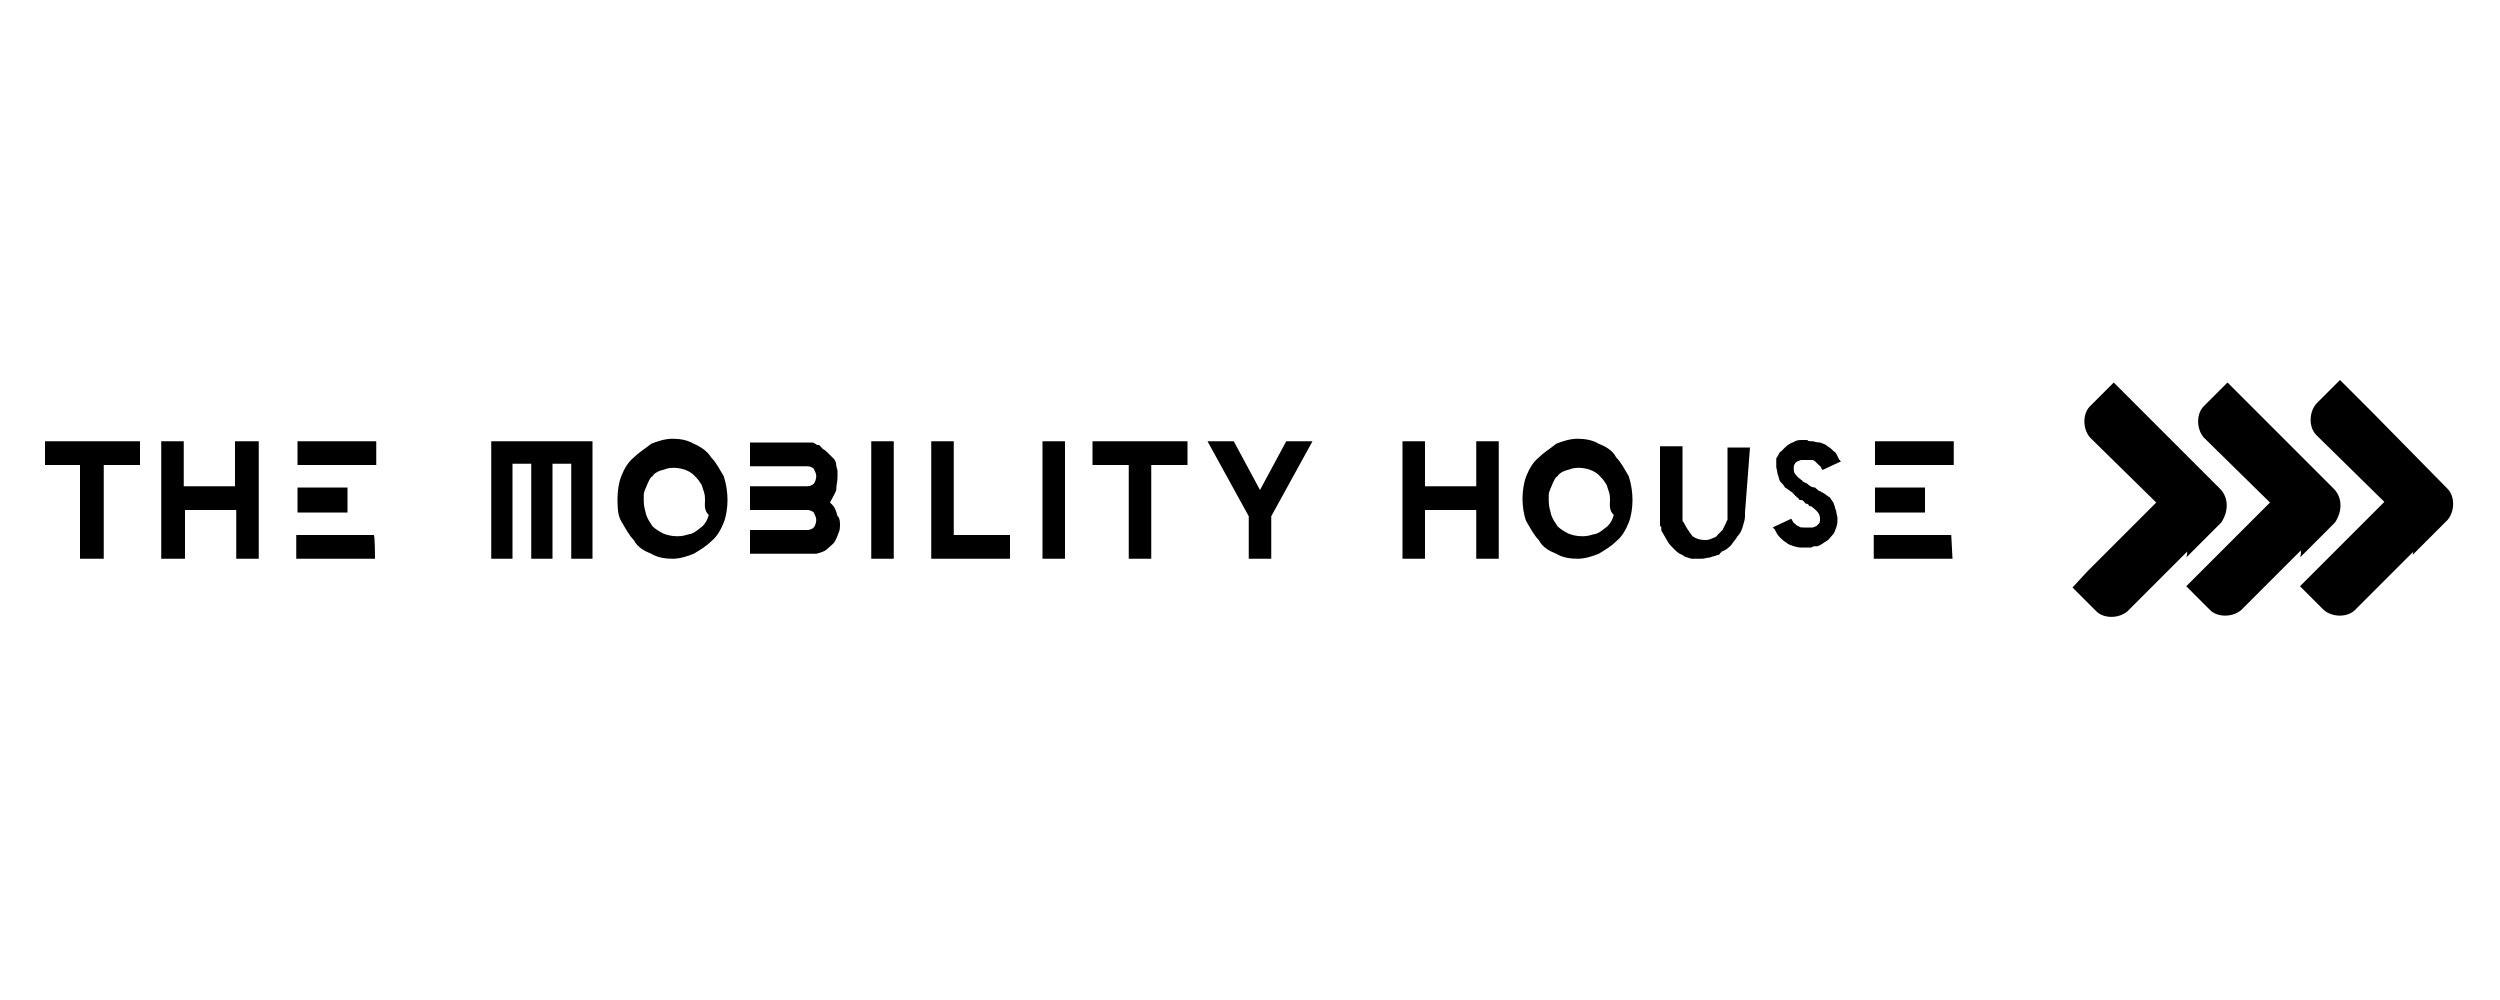 <?xml version="1.0" encoding="utf-8"?>
<!-- Generator: Adobe Illustrator 26.2.1, SVG Export Plug-In . SVG Version: 6.00 Build 0)  -->
<svg version="1.1" id="Layer_1" xmlns="http://www.w3.org/2000/svg" xmlns:xlink="http://www.w3.org/1999/xlink" x="0px" y="0px"
	 viewBox="0 0 200 80" style="enable-background:new 0 0 200 80;" xml:space="preserve">
<g>
	<path d="M191,39.9c0.6-0.6,1.8-0.6,2.5,0l0.4,0.4l0.3,0.3l1.2,1.2l-1.2,1.2l0.1-0.1l-5.9,5.9c-0.6,0.6-1.8,0.6-2.5,0l-0.4-0.4
		l-0.3-0.3l-1.2-1.2l1.2-1.2l1.4-1.4L191,39.9 M181.9,39.9l-4.4,4.4l-1.4,1.4l-1.2,1.2l1.2,1.2l0.3,0.3l0.4,0.4
		c0.6,0.6,1.8,0.6,2.5,0l5.9-5.9l-0.1,0.1l1.2-1.2l-1.2-1.2l-0.3-0.3l-0.4-0.4C183.7,39.3,182.5,39.3,181.9,39.9 M172.8,39.9
		l-4.4,4.4l-1.4,1.4l-1.2,1.3l1.2,1.2l0.3,0.3l0.4,0.4c0.6,0.6,1.8,0.6,2.5,0l5.9-5.9l-0.1,0.2l1.2-1.2l-1.2-1.2l-0.3-0.3l-0.4-0.4
		C174.5,39.3,173.4,39.3,172.8,39.9"/>
	<path d="M195.8,39.1c0.6,0.6,0.6,1.8,0,2.5l-0.4,0.4l-0.3,0.3l-2.1,2.1c0,0,0.6-1.2-2.2-4.2l-5.5-5.4c-0.6-0.6-0.6-1.8,0-2.5
		l0.4-0.4l0.3-0.3l1.2-1.2l1.2,1.2l1.4,1.4L195.8,39.1 M186.7,39.1l-5.9-5.9l-1.4-1.4l-1.2-1.2l-1.2,1.2l-0.3,0.3l-0.4,0.4
		c-0.6,0.6-0.6,1.8,0,2.5l5.5,5.4c2.9,2.9,2.2,4.2,2.2,4.2l2.1-2.1l0.3-0.3l0.4-0.4C187.4,40.9,187.4,39.8,186.7,39.1 M177.6,39.1
		l-5.9-5.9l-1.4-1.4l-1.2-1.2l-1.2,1.2l-0.3,0.3l-0.4,0.4c-0.6,0.6-0.6,1.8,0,2.5l5.5,5.4c2.9,2.9,2.2,4.2,2.2,4.2l2.1-2.1l0.3-0.3
		l0.4-0.4C178.3,40.9,178.3,39.8,177.6,39.1"/>
	<path d="M20.7,44.7h-1.8v-3.9h-4.1v3.9h-1.9v-9.4h1.8v3.6h4.1v-3.6h1.9V44.7z M23.8,37.2v-1.9h6.3v1.9H27H23.8z M23.8,41V39h2h2V41
		h-2H23.8z M30,44.7h-6.3v-1.9h3.1h3.1C30,42.8,30,44.7,30,44.7z M58.2,40c0,0.6-0.1,1.3-0.3,1.8s-0.5,1.1-1,1.5
		c-0.4,0.4-0.9,0.7-1.4,1c-0.5,0.2-1.1,0.4-1.7,0.4s-1.2-0.1-1.7-0.4c-0.5-0.2-1.1-0.5-1.4-1.1c-0.4-0.4-0.7-1-1-1.5
		s-0.3-1.2-0.3-1.8c0-0.6,0.1-1.3,0.3-1.8s0.5-1.1,1-1.5c0.4-0.4,0.9-0.7,1.4-1.1c0.5-0.2,1.1-0.4,1.7-0.4s1.2,0.1,1.7,0.4
		c0.5,0.2,1.1,0.6,1.4,1.1c0.4,0.4,0.7,1,1,1.5C58.1,38.7,58.2,39.4,58.2,40 M56.4,40c0-0.2,0-0.4-0.1-0.7c-0.1-0.2-0.1-0.5-0.3-0.7
		c-0.1-0.2-0.3-0.4-0.5-0.6c-0.5-0.5-1.5-0.7-2.2-0.5c-0.2,0.1-0.4,0.1-0.6,0.2c-0.2,0.1-0.4,0.2-0.5,0.4c-0.2,0.1-0.3,0.4-0.4,0.6
		c-0.1,0.3-0.3,0.6-0.3,0.9v0.1v0.1c0,0.1,0,0.2,0,0.3c0,0.4,0.1,0.7,0.2,1.1c0.1,0.3,0.3,0.6,0.5,0.9c0.2,0.2,0.5,0.4,0.9,0.6
		c0.3,0.1,0.6,0.2,1.1,0.2s0.6-0.1,1.1-0.2c0.3-0.1,0.5-0.3,0.9-0.6c0.2-0.2,0.4-0.5,0.5-0.9C56.3,40.8,56.4,40.4,56.4,40
		 M67.2,41.9c0,0.2,0,0.5-0.1,0.7c-0.1,0.3-0.2,0.5-0.3,0.7c-0.1,0.2-0.4,0.4-0.6,0.6c-0.2,0.2-0.5,0.3-0.9,0.4h-0.1H65
		c-0.1,0-0.1,0-0.2,0H60v-1.9h1.8h1.1h1.4l0,0h0.3c0.2,0,0.4-0.1,0.5-0.2c0.1-0.1,0.2-0.4,0.2-0.6s-0.1-0.4-0.2-0.6
		c-0.1-0.1-0.3-0.2-0.5-0.2h-0.3l0,0h-1.4h-1.1H60v-1.9h1.8h1.1h1.3h0.2h0.2c0.2,0,0.4-0.1,0.5-0.2c0.1-0.1,0.2-0.4,0.2-0.6
		s-0.1-0.4-0.2-0.6c-0.1-0.1-0.3-0.2-0.5-0.2h-0.2h-0.2h-1.3h-1.1H60v-1.9h4.9c0.1,0,0.1,0,0.1,0s0.1,0,0.2,0.1
		c0.1,0,0.1,0.1,0.2,0.1s0.1,0,0.1,0s0.1,0,0.1,0.1c0,0,0.1,0,0.1,0.1c0,0,0.1,0,0.1,0.1c0.2,0.1,0.3,0.2,0.5,0.4
		c0.1,0.1,0.3,0.3,0.4,0.4c0.1,0.1,0.2,0.3,0.2,0.5s0.1,0.3,0.1,0.5c0,0.1,0,0.1,0,0.3c0,0.1,0,0.1,0,0.2c0,0.3-0.1,0.6-0.1,1
		c-0.1,0.3-0.3,0.6-0.5,1c0,0,0,0,0.1,0.1l0.1,0.1c0.2,0.2,0.3,0.5,0.4,0.9C67.1,41.3,67.2,41.6,67.2,41.9 M69.7,35.3h1.8v9.4h-1.8
		V35.3z M80.8,44.7h-6.3v-9.4h1.8v7.5h4.5C80.8,42.8,80.8,44.7,80.8,44.7z M83.4,35.3h1.8v9.4h-1.8V35.3z M95,37.2h-2.9v7.5h-1.8
		v-7.5h-2.9v-1.9H95V37.2z M105,35.3l-3.3,6v3.4h-1.8v-3.4l-3.3-6h2.1l2.1,3.9l2.1-3.9H105L105,35.3z M119.9,44.7h-1.8v-3.9H114v3.9
		h-1.8v-9.4h1.8v3.6h4.1v-3.6h1.8V44.7L119.9,44.7z M139.6,41v0.1v0.1v0.1c0,0.3-0.1,0.5-0.2,0.9c-0.1,0.3-0.2,0.5-0.4,0.7
		c-0.1,0.2-0.3,0.4-0.5,0.7c-0.2,0.2-0.4,0.4-0.7,0.5c0,0-0.1,0-0.1,0.1c0,0-0.1,0-0.1,0.1c-0.1,0.1-0.1,0.1-0.2,0.1
		c-0.2,0.1-0.4,0.1-0.6,0.2c-0.2,0-0.4,0.1-0.7,0.1c-0.1,0-0.2,0-0.4,0c-0.1,0-0.1,0-0.2,0s-0.1,0-0.2,0c-0.2-0.1-0.5-0.1-0.7-0.3
		c-0.3-0.1-0.5-0.3-0.7-0.5c-0.2-0.2-0.4-0.4-0.5-0.6s-0.3-0.5-0.4-0.7c-0.1-0.1-0.1-0.2-0.1-0.4c0-0.1,0-0.1-0.1-0.1v-0.1v-0.1
		c0-0.1,0-0.1,0-0.2c0-0.1,0-0.1,0-0.1v-0.1v-5.8h1.8v5.7l0,0l0,0l0,0c0,0.1,0,0.1,0,0.2c0,0.1,0,0.1,0.1,0.2
		c0.2,0.4,0.4,0.7,0.7,1.1c0.3,0.2,0.6,0.3,1,0.3c0.1,0,0.3,0,0.5-0.1c0.2-0.1,0.4-0.1,0.5-0.3c0.1-0.1,0.3-0.3,0.4-0.4
		c0.1-0.2,0.2-0.4,0.3-0.6c0,0,0-0.1,0.1-0.2c0-0.1,0-0.1,0-0.1v-5.7h1.8L139.6,41L139.6,41z M145,35.3c0.1,0,0.3,0.1,0.6,0.1
		c0.2,0.1,0.4,0.1,0.6,0.3c0.2,0.1,0.4,0.3,0.5,0.4c0.2,0.1,0.3,0.4,0.4,0.6c0,0,0,0.1,0.1,0.1c0,0.1,0.1,0.1,0.1,0.1l-1.5,0.7
		c-0.1-0.1-0.1-0.3-0.3-0.4c-0.1-0.1-0.2-0.2-0.3-0.3s-0.2-0.1-0.4-0.1c-0.1,0-0.2,0-0.4,0c-0.1,0-0.2,0-0.3,0
		c-0.1,0-0.2,0.1-0.3,0.1c-0.1,0.1-0.2,0.1-0.2,0.2c-0.1,0.1-0.1,0.2-0.1,0.4c0,0.1,0,0.3,0.1,0.4c0.1,0.1,0.2,0.3,0.4,0.4
		c0,0,0,0,0.1,0.1c0,0,0.1,0,0.1,0.1c0.1,0.1,0.3,0.1,0.5,0.3c0.1,0.1,0.3,0.2,0.5,0.2l0.1,0.1c0.1,0,0.1,0.1,0.1,0.1
		c0.1,0,0.1,0.1,0.2,0.1c0.1,0,0.1,0.1,0.2,0.1c0.2,0.1,0.4,0.3,0.6,0.4c0.1,0.2,0.3,0.4,0.3,0.5c0.1,0.2,0.1,0.4,0.2,0.6
		c0,0.2,0.1,0.4,0.1,0.6s0,0.4-0.1,0.7c-0.1,0.2-0.1,0.4-0.3,0.6c-0.2,0.2-0.3,0.4-0.5,0.5c-0.2,0.1-0.4,0.3-0.7,0.4h-0.1h-0.1
		c-0.1,0-0.1,0-0.3,0.1c-0.1,0-0.1,0-0.1,0c-0.1,0-0.3,0-0.4,0l0,0h-0.1c-0.1,0-0.2,0-0.3,0H144c-0.2,0-0.4-0.1-0.5-0.1
		c-0.2-0.1-0.4-0.1-0.6-0.3c-0.2-0.1-0.4-0.3-0.5-0.4c-0.2-0.2-0.3-0.4-0.4-0.6c0-0.1-0.1-0.1-0.1-0.1c0-0.1-0.1-0.1-0.1-0.1
		l1.5-0.7l0,0c0.1,0.1,0.1,0.3,0.3,0.4c0.1,0.1,0.2,0.2,0.3,0.2c0.1,0.1,0.2,0.1,0.4,0.1c0.1,0,0.2,0,0.4,0c0.1,0,0.2,0,0.3,0
		s0.2-0.1,0.3-0.1c0.1-0.1,0.1-0.1,0.2-0.2c0.1-0.1,0.1-0.2,0.1-0.4c0-0.4-0.2-0.6-0.7-1c0,0,0,0-0.1,0c0,0-0.1,0-0.1-0.1
		c-0.1-0.1-0.1-0.1-0.2-0.1c-0.1,0-0.1-0.1-0.1-0.1c-0.1,0-0.1-0.1-0.1-0.1c-0.1-0.1-0.2-0.1-0.3-0.1c0,0-0.1,0-0.1-0.1l-0.1-0.1
		c0,0-0.1,0-0.1-0.1c0,0-0.1,0-0.1-0.1c0,0-0.1,0-0.1-0.1c0,0-0.1,0-0.1-0.1c-0.2-0.1-0.4-0.3-0.6-0.4c-0.1-0.2-0.3-0.4-0.4-0.5
		c-0.1-0.2-0.1-0.4-0.2-0.6c0-0.2-0.1-0.4-0.1-0.6c0,0,0,0,0-0.1v-0.1c0-0.1,0-0.1,0-0.1c0-0.1,0-0.1,0-0.1V37v-0.1c0,0,0,0,0-0.1
		s0-0.1,0-0.1c0-0.1,0.1-0.1,0.1-0.2c0.1-0.1,0.1-0.3,0.3-0.4c0.1-0.1,0.2-0.2,0.3-0.3c0.1-0.1,0.2-0.2,0.4-0.3
		c0.1-0.1,0.3-0.1,0.4-0.2c0.2-0.1,0.4-0.1,0.5-0.1c0.2,0,0.4,0,0.5,0C144.6,35.3,144.8,35.3,145,35.3 M150,37.2v-1.9h6.3v1.9h-3.1
		H150z M150,41V39h2h2V41h-2H150z M156.2,44.7h-6.3v-1.9h3.1h3.1L156.2,44.7L156.2,44.7z M40.8,35.3h1.5H44h1.5h1.4h0.5v9.4h-1.7
		v-7.6h-1.5v7.6h-1.7v-7.6H41v7.6h-1.7v-7.6v-1.8H40.8L40.8,35.3z M11.2,37.2H8.3v7.5H6.4v-7.5H3.6v-1.9h7.6
		C11.2,35.3,11.2,37.2,11.2,37.2z M130.6,40c0,0.6-0.1,1.3-0.3,1.8c-0.2,0.5-0.5,1.1-1,1.5c-0.4,0.4-0.9,0.7-1.4,1
		c-0.5,0.2-1.1,0.4-1.7,0.4s-1.2-0.1-1.7-0.4c-0.5-0.2-1.1-0.5-1.4-1.1c-0.4-0.4-0.7-1-1-1.5c-0.2-0.5-0.3-1.2-0.3-1.8
		c0-0.6,0.1-1.3,0.3-1.8c0.2-0.5,0.5-1.1,1-1.5c0.4-0.4,0.9-0.7,1.4-1.1c0.5-0.2,1.1-0.4,1.7-0.4s1.2,0.1,1.7,0.4
		c0.5,0.2,1.1,0.5,1.4,1.1c0.4,0.4,0.7,1,1,1.5C130.5,38.7,130.6,39.4,130.6,40 M128.8,40c0-0.2,0-0.4-0.1-0.7
		c-0.1-0.2-0.1-0.5-0.3-0.7c-0.1-0.2-0.3-0.4-0.5-0.6c-0.5-0.5-1.5-0.7-2.2-0.5c-0.2,0.1-0.4,0.1-0.6,0.2c-0.2,0.1-0.4,0.2-0.5,0.4
		c-0.2,0.1-0.3,0.4-0.4,0.6c-0.1,0.3-0.3,0.6-0.3,0.9v0.1v0.1c0,0.1,0,0.2,0,0.3c0,0.4,0.1,0.7,0.2,1.1c0.1,0.3,0.3,0.6,0.5,0.9
		c0.2,0.2,0.5,0.4,0.9,0.6c0.3,0.1,0.6,0.2,1.1,0.2s0.6-0.1,1.1-0.2c0.3-0.1,0.5-0.3,0.9-0.6c0.2-0.2,0.4-0.5,0.5-0.9
		C128.7,40.8,128.8,40.4,128.8,40"/>
</g>
</svg>
